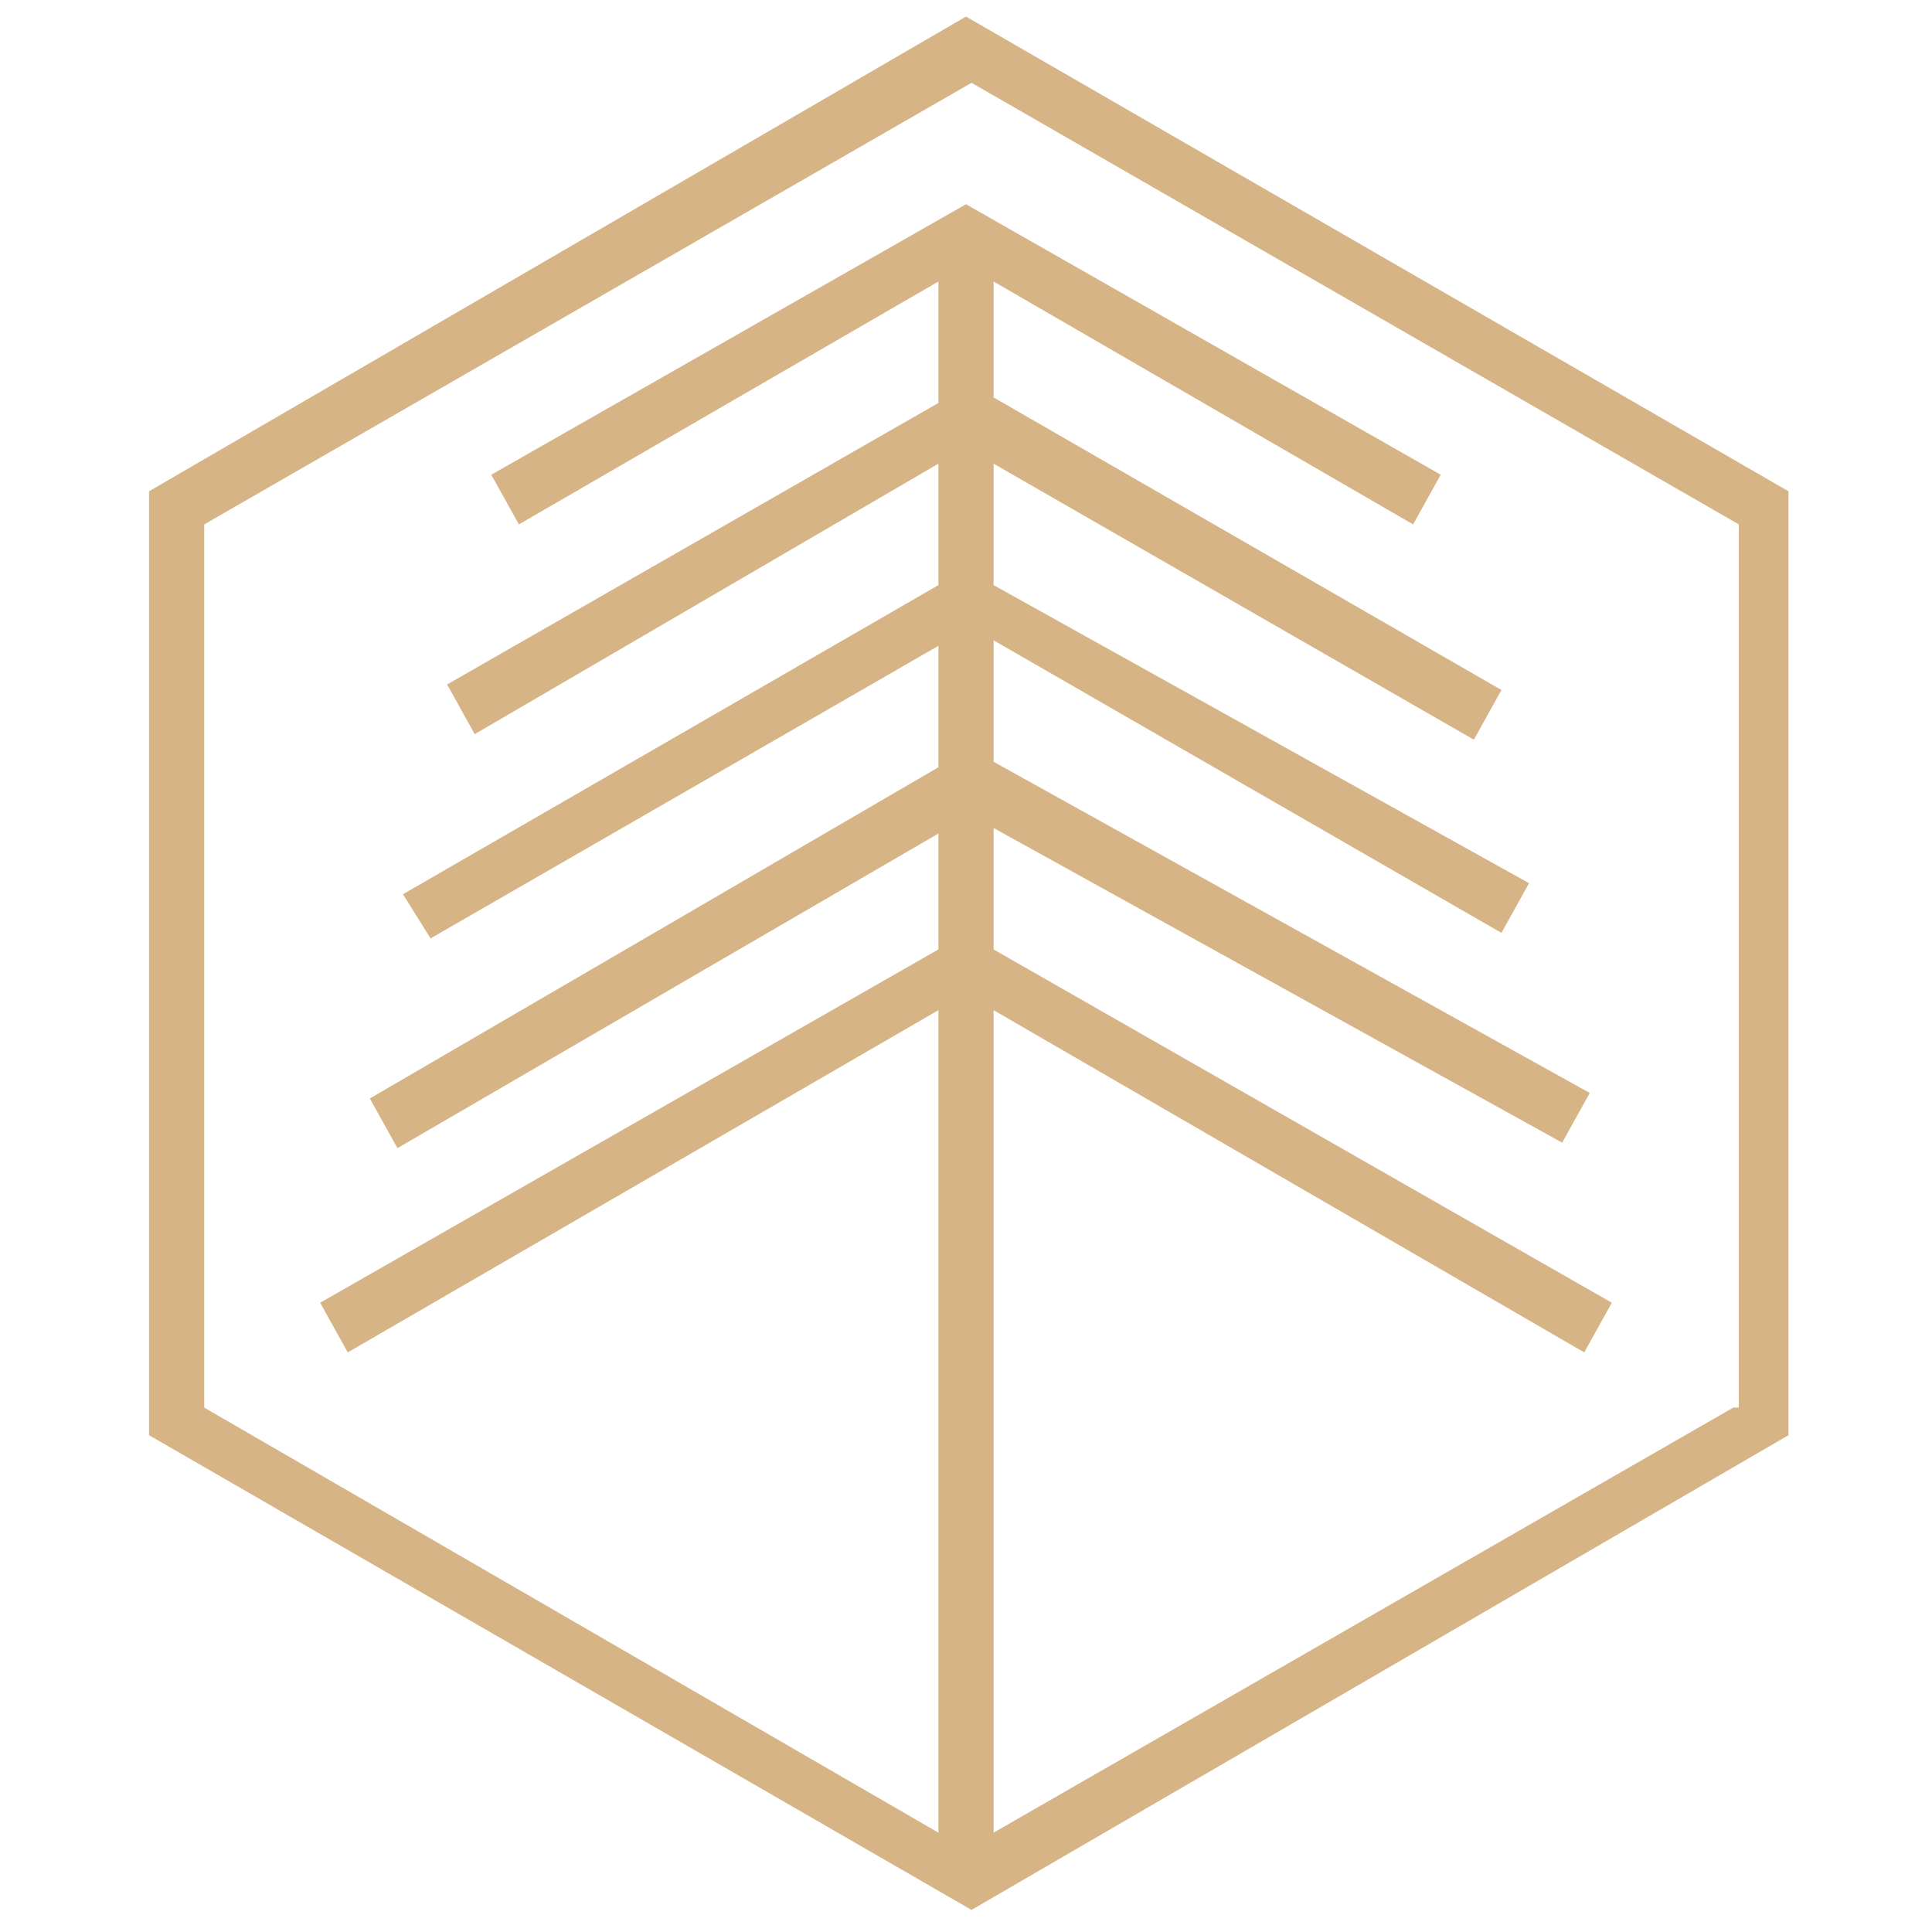 <?xml version="1.0" encoding="utf-8"?>
<!-- Generator: Adobe Illustrator 28.1.0, SVG Export Plug-In . SVG Version: 6.00 Build 0)  -->
<svg version="1.1" id="Ebene_1" xmlns="http://www.w3.org/2000/svg" xmlns:xlink="http://www.w3.org/1999/xlink" x="0px" y="0px"
	 viewBox="0 0 35 35" style="enable-background:new 0 0 35 35;" xml:space="preserve">
<style type="text/css">
	.st0{fill:#D6B485;}
	.st1{display:none;}
	.st2{display:inline;fill:#1D1D1B;}
	.st3{display:inline;}
	.st4{fill:#1D1D1B;}
</style>
<g id="Ebene_1_00000165925028407924625250000017075799575828146339_">
	<path class="st0" d="M17.5,0.3L2.7,8.9V26l14.9,8.6L32.4,26V8.9L17.5,0.3z M31.4,25.5L18,33.2V18.3l10.7,6.2l0.5-0.9L18,17.2V15
		l10.3,5.7l0.5-0.9l-10.8-6v-2.2l9.2,5.3l0.5-0.9L18,10.6V8.4l8.7,5l0.5-0.9L18,7.2V5.1l7.6,4.4l0.5-0.9l-8.6-4.9L8.9,8.6l0.5,0.9
		L17,5.1v2.2l-8.9,5.1l0.5,0.9L17,8.4v2.2l-9.7,5.6L7.8,17l9.2-5.3v2.2l-10.3,6l0.5,0.9l9.8-5.7v2.1L5.8,23.6l0.5,0.9L17,18.3v14.9
		L3.7,25.5v-16l13.9-8l13.9,8v16H31.4z"/>
</g>
<g id="Ebene_2_00000153673551318364856070000006512831333927566771_" class="st1">
	<path class="st2" d="M17.5,0.3L2.7,8.9V26l14.9,8.6L32.4,26V8.9L17.5,0.3z M16.5,17.5L3.7,24.9V10.1L16.5,17.5z M18.5,17.5
		l12.9-7.4v14.8L18.5,17.5z M30.9,9.2L18,16.6V9.2h-1v7.4L4.2,9.2l13.4-7.7L30.9,9.2z M4.2,25.8L17,18.4v7.4h1v-7.4l12.9,7.4
		l-13.4,7.7L4.2,25.8z"/>
</g>
<g id="Ebene_3" class="st1">
	<path class="st2" d="M17.5,0.3L2.7,8.9V26l14.9,8.6L32.4,26V8.9L17.5,0.3z M30.9,9.2L25,12.6l-7.4-4.3l-7.4,4.3l-6-3.4l13.4-7.7
		L30.9,9.2z M10.6,14.1l6.4,3.7v7.4l-6.4-3.7V14.1z M18,17.8l6.4-3.7v7.4L18,25.2V17.8z M17.5,16.9l-6.4-3.7l6.4-3.7l6.4,3.7
		L17.5,16.9z M3.7,10.1l5.9,3.4v8.6l7.4,4.3v6.8L3.7,25.5V10.1z M18,33.2v-6.9l7.4-4.3v-8.6l5.9-3.4v15.4L18,33.2z"/>
</g>
<g id="Ebene_4" class="st1">
	<path class="st2" d="M17.5,0.3L2.7,8.9V26l14.9,8.6L32.4,26V8.9L17.5,0.3z M31.4,22.2L18,29.9v-2.2L31.4,20V22.2z M17,17.8V20
		L3.6,12.2V10L17,17.8z M17,21.1v2.2L3.6,15.6v-2.2L17,21.1z M17,24.4v2.2L3.6,18.9v-2.2L17,24.4z M3.7,20L17,27.7v2.2L3.6,22.2
		C3.6,22.2,3.6,20,3.7,20z M31.4,18.9L18,26.6v-2.2l13.4-7.7V18.9z M31.4,15.6L18,23.3v-2.2l13.4-7.7V15.6z M31.4,12.2L18,19.9v-2.1
		l13.4-7.7V12.2z M30.9,9.2l-13.4,7.7L4.2,9.2l13.4-7.7L30.9,9.2z M3.7,23.3L17,31v2.2L3.7,25.5V23.3z M18,33.2V31l13.4-7.7v2.1
		L18,33.2z"/>
</g>
<g id="Ebene_5" class="st1">
	<path class="st2" d="M17.5,0.3L2.7,8.9V26l14.9,8.6L32.4,26V8.9L17.5,0.3z M31.4,22.2L18,29.9v-2.2L31.4,20V22.2z M26,12L12.6,4.3
		l2-1.1L28,10.9L26,12z M25,12.6l-1.9,1.1L9.8,6l1.9-1.1L25,12.6z M22.1,14.2l-1.8,1L7,7.6l1.8-1L22.1,14.2z M19.4,15.8l-1.9,1.1
		L4.2,9.2L6,8.1L19.4,15.8z M8.4,12.8v15.4l-1.9-1.1V11.7L8.4,12.8z M9.4,13.4l1.9,1.1v15.4l-1.9-1.1V13.4z M12.3,15.1l1.9,1.1v15.4
		l-1.9-1.1V15.1z M15.1,16.7l1.9,1.1v15.4l-1.9-1.1V16.7z M31.4,18.9L18,26.6v-2.2l13.4-7.7V18.9z M31.4,15.6L18,23.3v-2.2l13.4-7.7
		V15.6z M31.4,12.2L18,19.9v-2.1l13.4-7.7V12.2z M30.9,9.2L29,10.3L15.6,2.6l1.9-1.1L30.9,9.2z M3.7,10.1l1.9,1.1v15.4l-1.9-1.1
		C3.7,25.5,3.7,10.1,3.7,10.1z M18,33.2V31l13.4-7.7v2.1L18,33.2z"/>
</g>
<g id="Ebene_6" class="st1">
	<g class="st3">
		<path class="st4" d="M17.5,0.3L2.7,8.9V26l14.9,8.6L32.4,26V8.9L17.5,0.3z M31.4,25.5l-13.9,8l-13.9-8v-16l13.9-8l13.9,8V25.5z"/>
		<path class="st4" d="M8.3,12.2v10.6l9.2,5.3l9.2-5.3V12.2l-9.2-5.3L8.3,12.2z M17.5,8l7.7,4.4L9.3,21.7v-8.9L17.5,8z M17.5,27
			l-7.7-4.4l15.9-9.2v8.9L17.5,27z"/>
	</g>
</g>
<g id="Ebene_7" class="st1">
	<path class="st2" d="M17.5,0.3L2.7,8.9V26l14.9,8.6L32.4,26V8.9L17.5,0.3z M17.5,33.5l-13.9-8v-16l13.9-8l6.2,3.6l-13.9,8v5.7
		C8.8,19,8,19.9,8,21c0,1.3,1.1,2.3,2.3,2.3s2.3-1,2.3-2.3c0-1.1-0.8-2.1-1.8-2.3v-5.1l13.9-8l6.2,3.6L18,16.6v1.1L31.4,10v2.1
		L18,19.9V21l13.4-7.7v2.2L18,23.3v1.1l13.4-7.7v2.2L18,26.6v1.1L31.4,20v2.2L18,29.9V31l13.4-7.7v2.1L17.5,33.5z M10.3,19.7
		c0.7,0,1.3,0.6,1.3,1.3s-0.6,1.3-1.3,1.3S9,21.8,9,21S9.6,19.7,10.3,19.7z"/>
</g>
<g id="Ebene_8" class="st1">
	<g class="st3">
		<polygon class="st4" points="17.5,0.3 3.7,8.4 3.7,8.9 3.7,9.2 3.7,9.5 4.2,9.2 17.5,1.5 30.9,9.2 31.4,9.5 31.4,9.2 31.4,8.9 
			31.4,8.4 		"/>
		<polygon class="st4" points="3.7,15.6 3.7,16.7 17,24.4 17,25.8 17,26.6 15.6,25.8 3.7,18.9 3.7,20 13.6,25.8 17,27.7 17,29.9 
			9.9,25.8 3.7,22.2 3.7,23.3 7.9,25.8 17,31 17,33.2 4.2,25.8 3.7,25.5 3.7,25.8 3.7,26.1 3.7,26.6 17.5,34.7 31.4,26.6 31.4,26.1 
			31.4,25.8 31.4,25.5 30.9,25.8 18,33.2 18,31 27.1,25.8 31.4,23.3 31.4,22.2 25.1,25.8 18,29.9 18,27.7 21.4,25.8 31.4,20 
			31.4,18.9 19.4,25.8 18,26.6 18,25.8 18,24.4 31.4,16.7 31.4,15.6 17.5,23.5 		"/>
		<path class="st4" d="M23.8,9.5V9.1l-6.3-3.6l-6.2,3.6v0.3v6.9l6.2,3.6l6.3-3.6V9.5z M22.8,15.8l-5.3,3l-5.2-3V9.7l0.4-0.2l4.8-2.8
			l4.8,2.8l0.4,0.2L22.8,15.8L22.8,15.8z"/>
	</g>
</g>
</svg>
